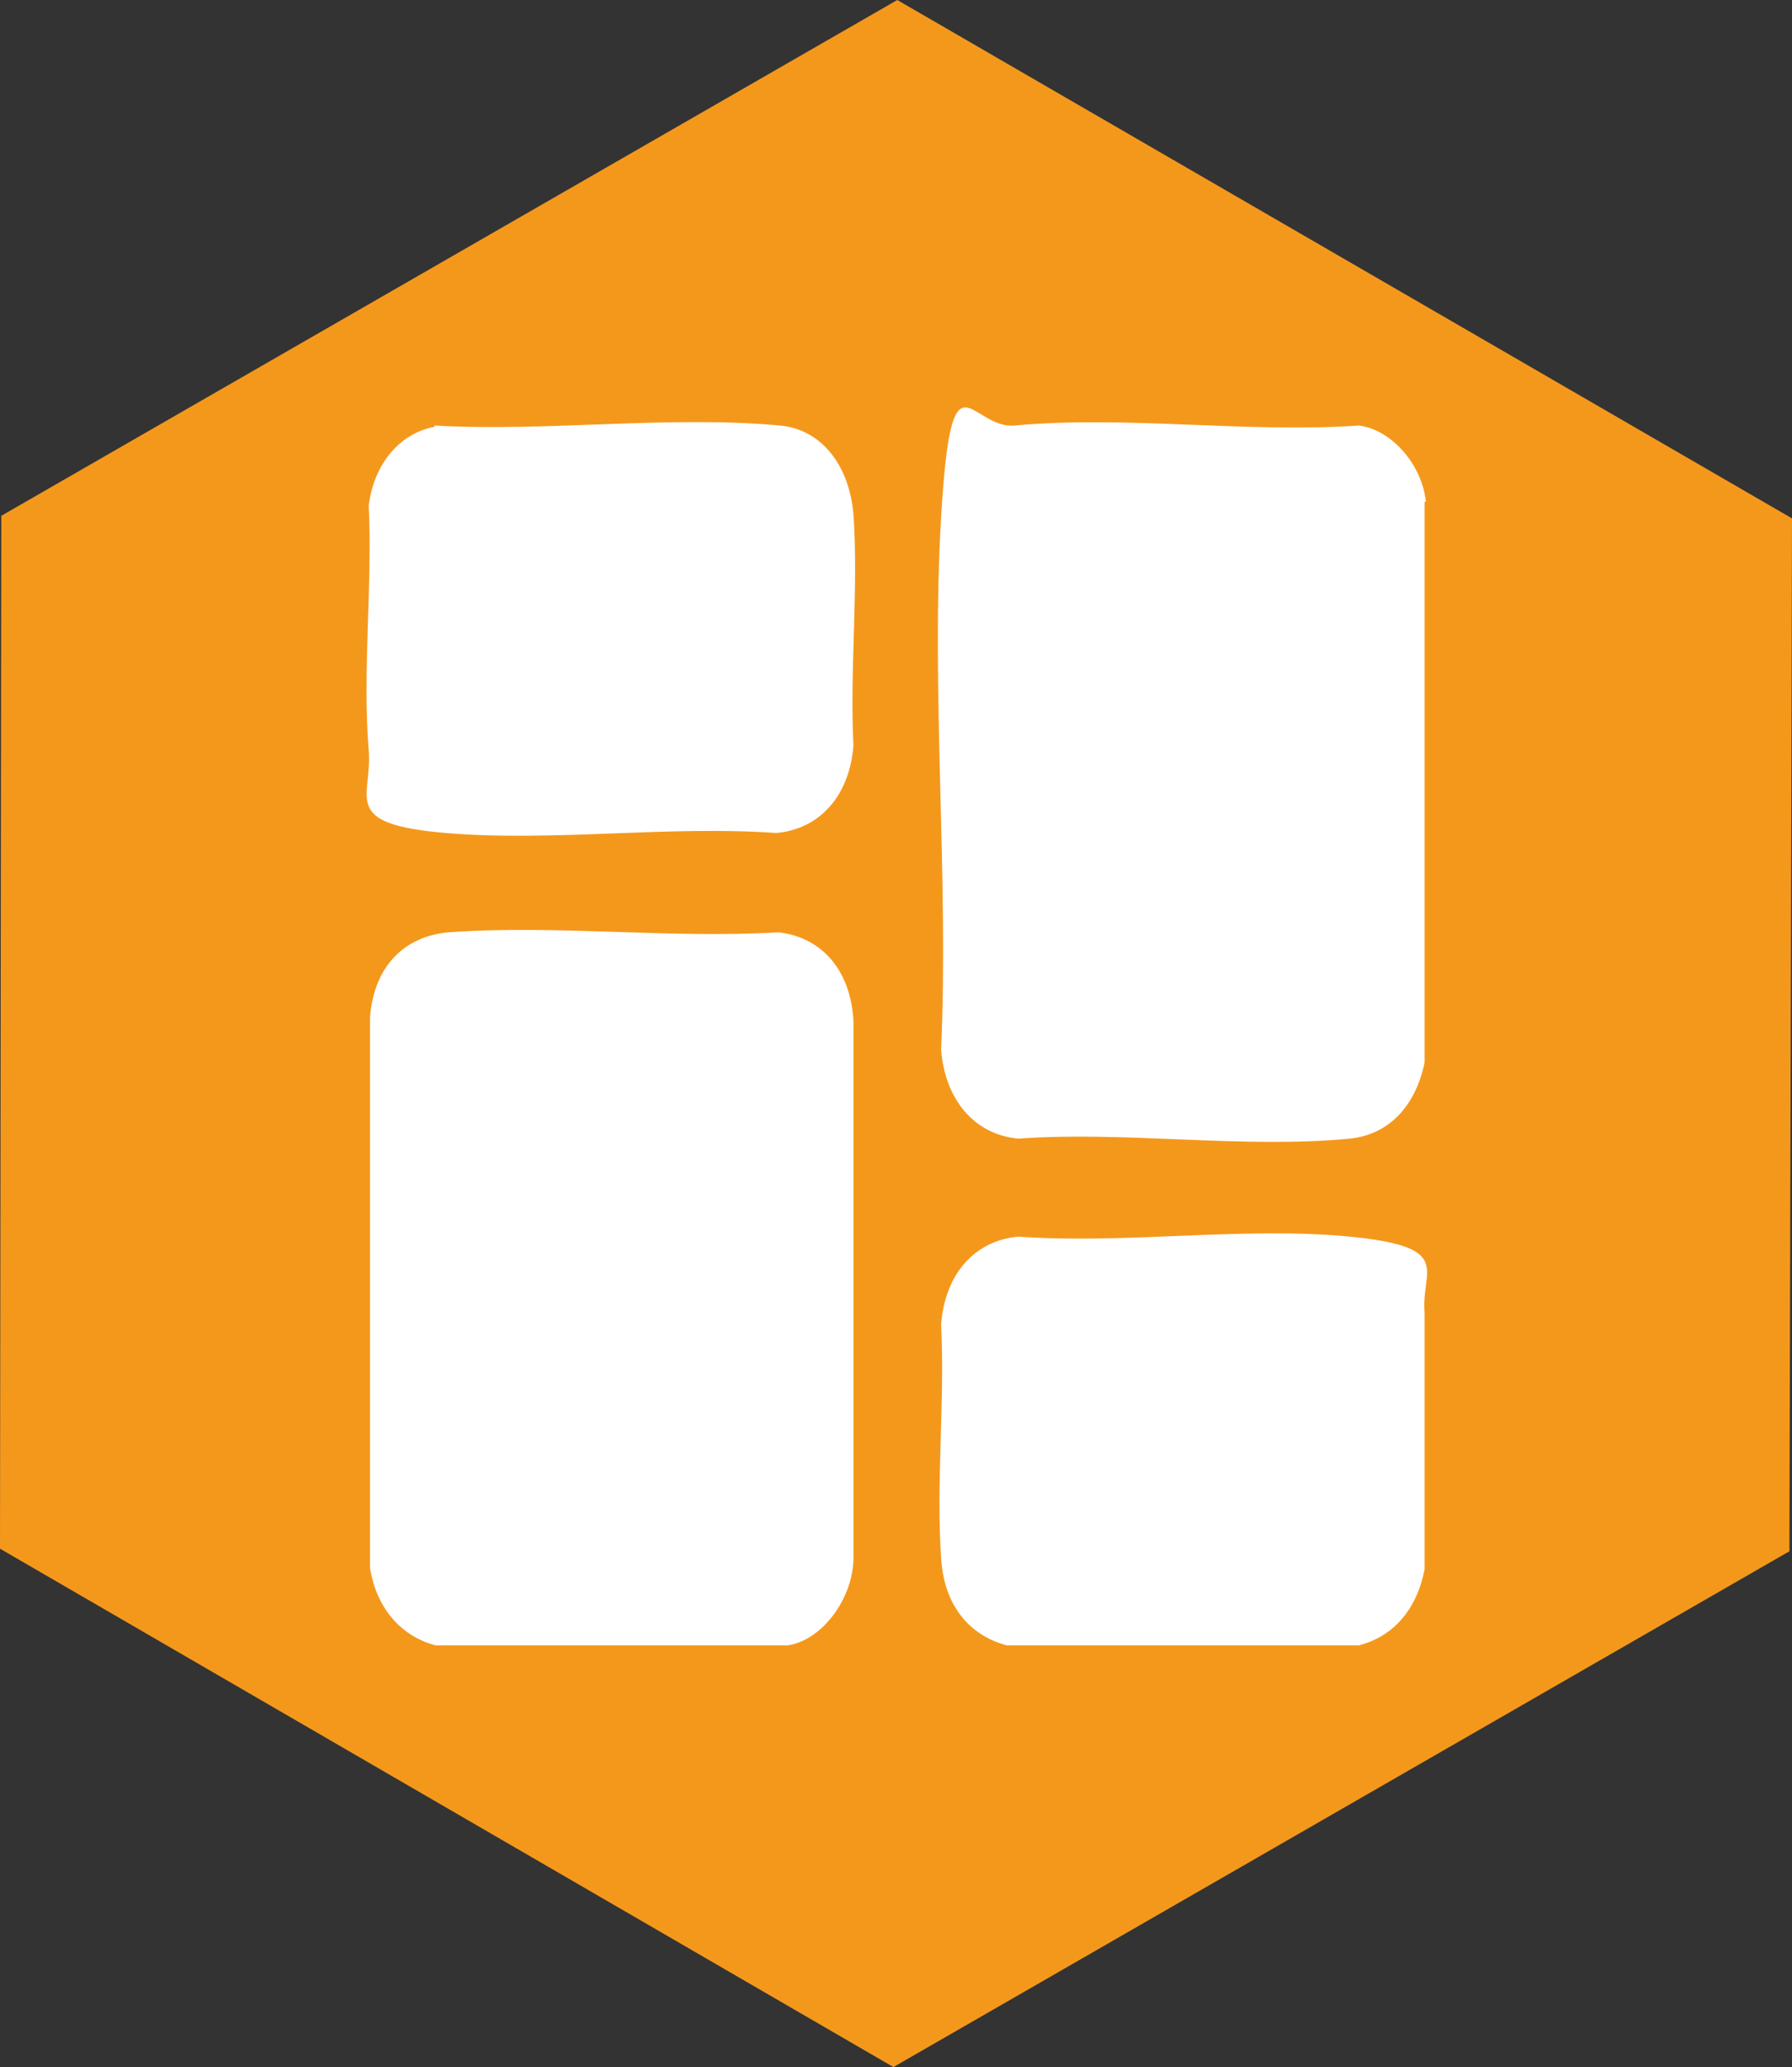 <svg xmlns="http://www.w3.org/2000/svg" id="Capa_2" viewBox="0 0 139 160.3"><rect x="0" y="0" width="139" height="160.3" fill="#333333" stroke="none"/><defs><style>      .st0 {        fill: #fff;      }      .st1 {        fill: #f4981c;      }    </style></defs><g id="Capa_1-2"><g><polygon class="st1" points="138.8 120.3 69.3 160.3 0 120.1 .1 40 69.6 0 139 40.2 138.8 120.3"></polygon><g><path class="st0" d="M110.5,38.9v43.5c-.7,3.4-2.8,5.6-5.8,5.9-8.2.8-17.4-.6-25.7,0-3.4-.3-5.7-3-6-6.9.6-13.5-.8-27.8,0-41.3s2.2-6.8,5.7-7.1c8.6-.8,18,.6,26.7,0,2.5.3,4.9,3,5.2,5.9Z"></path><path class="st0" d="M61.1,127.6h-27.3c-2.7-.7-4.6-2.9-5.1-6v-42.7c.3-4,2.7-6.3,6.1-6.6,8.3-.6,17.2.5,25.6,0,3.4.4,5.6,3,5.8,6.9v41.6c0,3.1-2.4,6.4-5.1,6.8Z"></path><path class="st0" d="M110.5,101.9v19.8c-.6,3.1-2.4,5.2-5.1,5.9h-27.3c-3-.8-4.9-3.2-5.1-6.8-.4-5.8.3-12.2,0-18.1.3-3.9,2.6-6.5,6-6.8,8.3.6,17.5-.8,25.7,0s5.5,2.6,5.8,5.9Z"></path><path class="st0" d="M33.7,33c8.7.5,18.2-.8,26.8,0,3.3.3,5.4,3.2,5.7,6.9.4,5.8-.3,12.1,0,17.9-.3,3.9-2.6,6.5-6,6.8-8.3-.6-17.3.7-25.6,0s-5.7-2.7-6-6.4c-.5-6.1.3-12.9,0-19,.4-3.2,2.4-5.6,5.1-6.1Z"></path></g></g></g></svg>